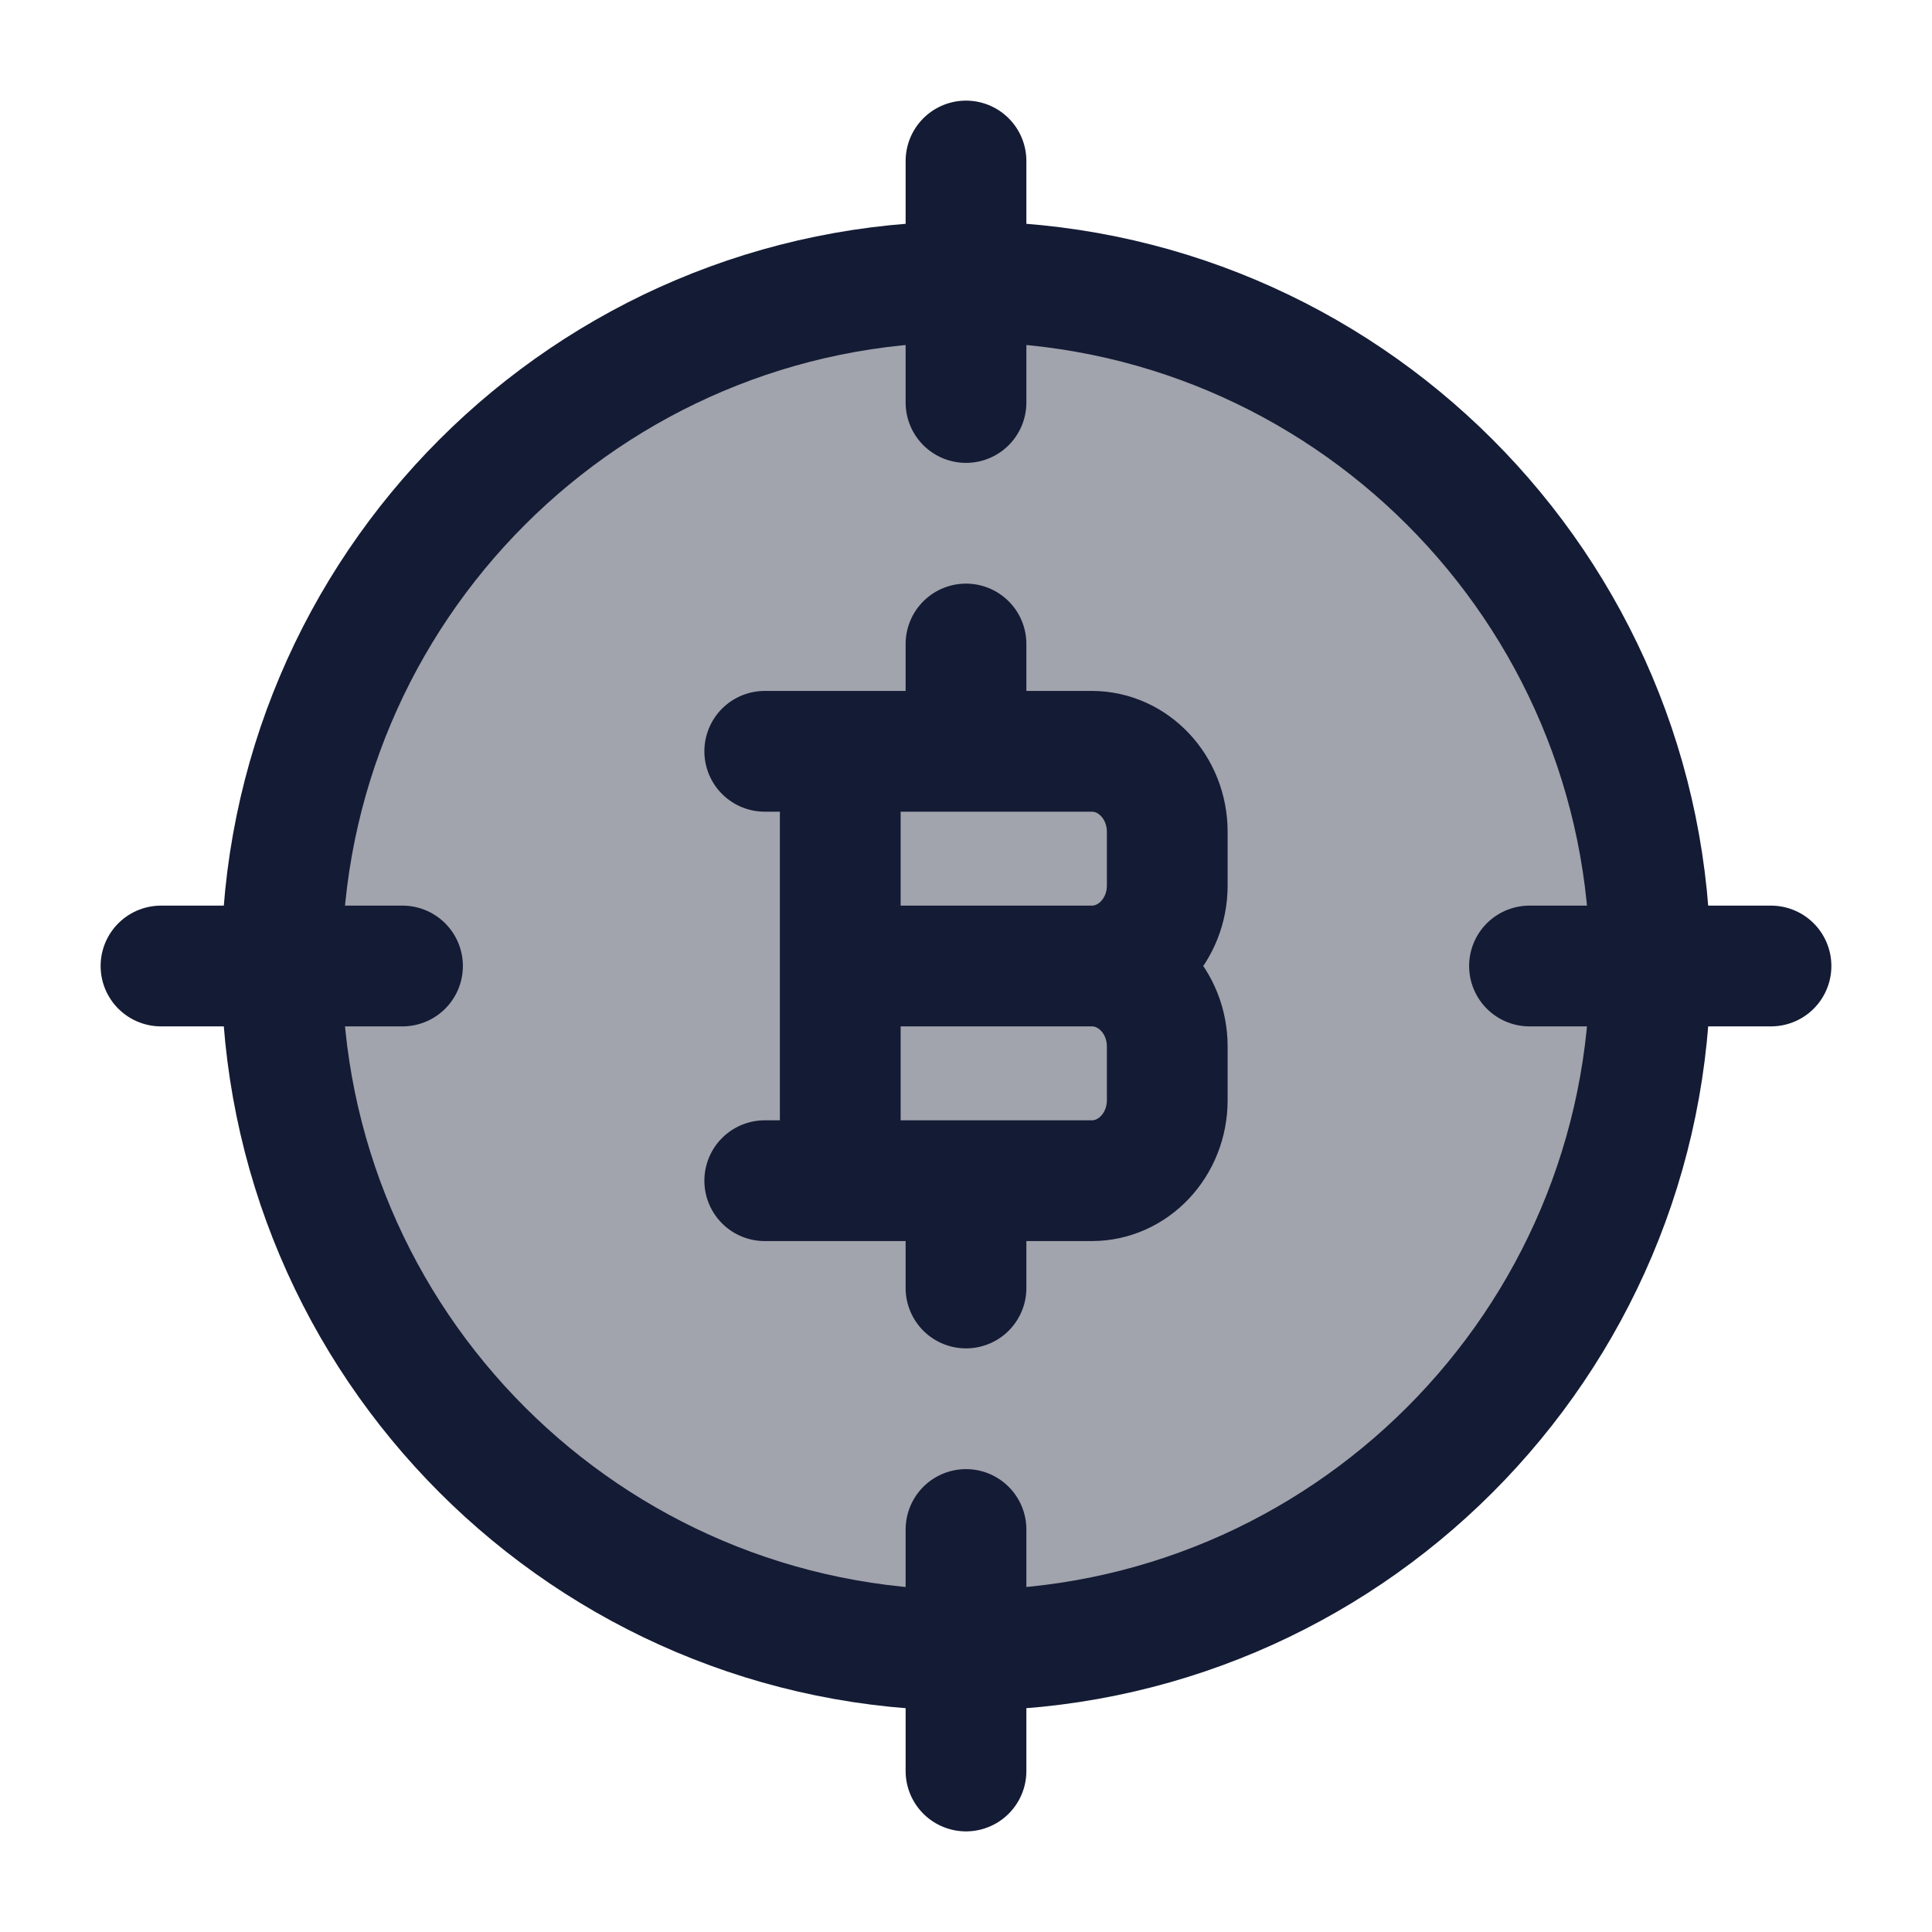 <svg width="24" height="24" viewBox="0 0 24 24" fill="none" xmlns="http://www.w3.org/2000/svg">
<path opacity="0.4" d="M20.5 12C20.5 7.306 16.694 3.5 12 3.5C7.306 3.5 3.5 7.306 3.5 12C3.5 16.694 7.306 20.5 12 20.5C16.694 20.5 20.5 16.694 20.5 12Z" fill="#141B34"/>
<path d="M20.5 12C20.5 7.305 16.694 3.5 12 3.5C7.306 3.5 3.5 7.305 3.5 12C3.5 16.694 7.306 20.5 12 20.5C16.694 20.5 20.5 16.694 20.5 12Z" stroke="#141B34" stroke-width="1.5"/>
<path d="M12 2V5" stroke="#141B34" stroke-width="1.5" stroke-linecap="round"/>
<path d="M22 12L19 12" stroke="#141B34" stroke-width="1.5" stroke-linecap="round"/>
<path d="M12 19L12 22" stroke="#141B34" stroke-width="1.5" stroke-linecap="round"/>
<path d="M5 12H2" stroke="#141B34" stroke-width="1.5" stroke-linecap="round"/>
<path d="M10.438 14.667L10.438 9.333M12 9.333V8M12 16V14.667M10.438 12H13.562M13.562 12C14.08 12 14.5 12.448 14.5 13V13.667C14.5 14.219 14.08 14.667 13.562 14.667H9.5M13.562 12C14.08 12 14.5 11.552 14.5 11V10.333C14.5 9.781 14.08 9.333 13.562 9.333H9.5" stroke="#141B34" stroke-width="1.5" stroke-linecap="round" stroke-linejoin="round"/>
</svg>
